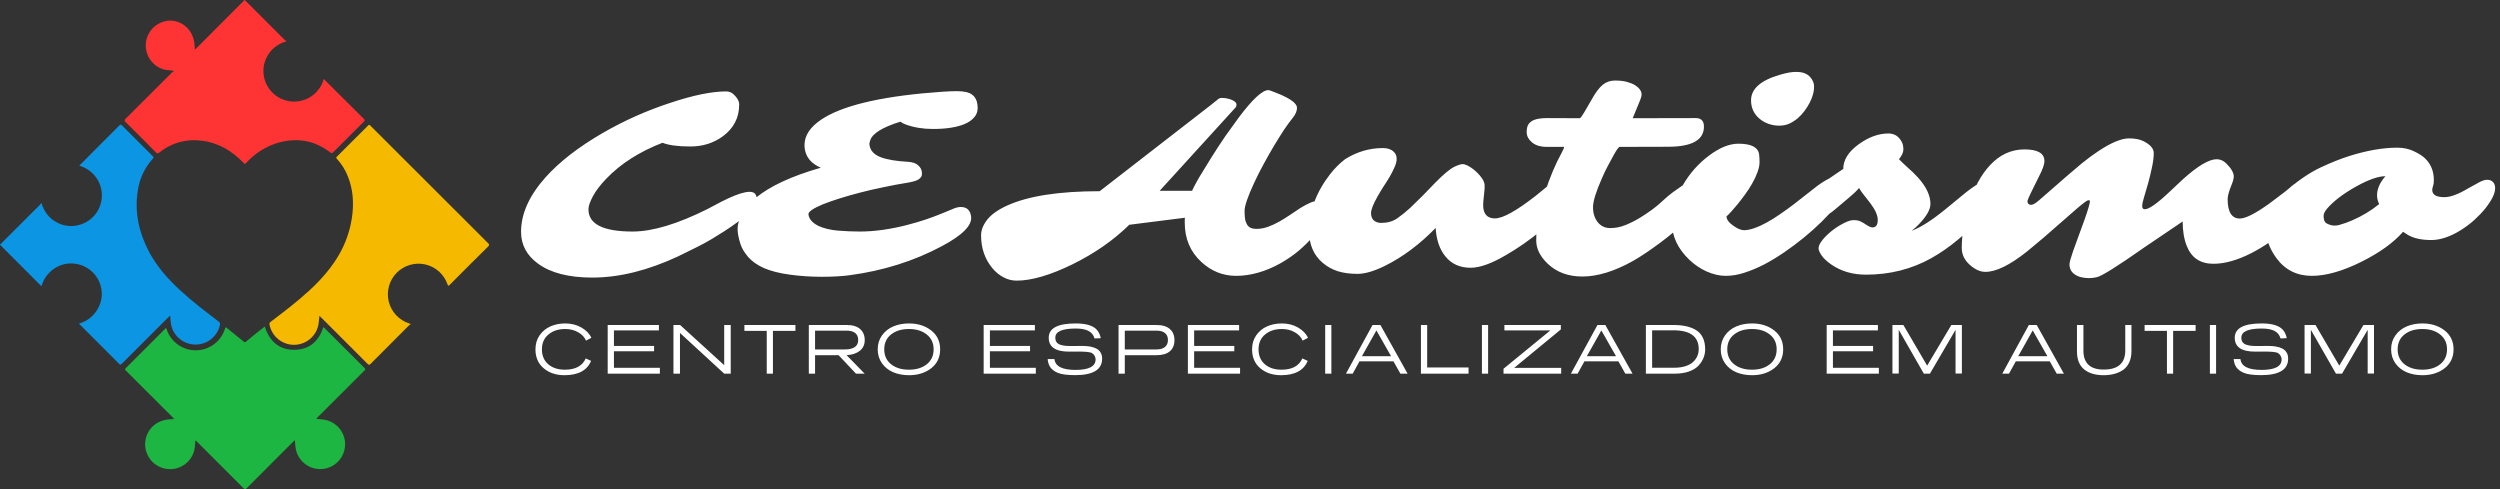 <svg width="368" height="72" viewBox="0 0 368 72" fill="none" xmlns="http://www.w3.org/2000/svg">
<rect x="0" y="0" width="368" height="72" fill="#333333" stroke="none"/>
<path d="M87.05 49.73L86.26 50.14C86.054 49.64 85.67 49.23 85.11 48.91C84.557 48.59 83.92 48.43 83.2 48.43C82.194 48.43 81.37 48.7 80.73 49.24C80.09 49.773 79.77 50.5 79.77 51.42C79.77 52.347 80.08 53.08 80.7 53.62C81.32 54.153 82.14 54.42 83.16 54.42C84.707 54.42 85.727 53.867 86.22 52.76L87.01 53.12C86.424 54.527 85.117 55.23 83.09 55.23C81.857 55.23 80.837 54.89 80.03 54.21C79.224 53.53 78.82 52.6 78.82 51.42C78.82 50.64 79.02 49.957 79.42 49.37C79.827 48.783 80.357 48.343 81.01 48.05C81.67 47.757 82.4 47.61 83.2 47.61C84.094 47.61 84.887 47.81 85.58 48.21C86.28 48.61 86.77 49.117 87.05 49.73ZM96.992 47.84V48.63H90.372V50.92H96.282V51.71H90.372V54.14H97.132V55H89.452V47.84H96.992ZM107.562 47.84V55H106.602L100.092 49.01V55H99.132V47.84H100.112L106.602 53.75V47.84H107.562ZM117.085 47.84V48.7H113.775V55H112.865V48.7H109.575V47.84H117.085ZM124.617 52.28L127.277 55H125.997L123.447 52.29H119.977V55H119.057V47.84H124.637C125.503 47.84 126.16 48.037 126.607 48.43C127.06 48.823 127.287 49.37 127.287 50.07C127.287 50.743 127.04 51.27 126.547 51.65C126.053 52.03 125.41 52.24 124.617 52.28ZM124.627 48.67H119.977V51.44H124.307C125.653 51.44 126.327 50.977 126.327 50.05C126.327 49.603 126.183 49.263 125.897 49.03C125.61 48.79 125.187 48.67 124.627 48.67ZM138.39 51.42C138.39 52.593 137.95 53.523 137.07 54.21C136.196 54.89 135.106 55.23 133.8 55.23C132.953 55.23 132.183 55.087 131.49 54.8C130.803 54.507 130.25 54.067 129.83 53.48C129.41 52.893 129.2 52.207 129.2 51.42C129.2 50.64 129.41 49.957 129.83 49.37C130.25 48.783 130.803 48.343 131.49 48.05C132.183 47.757 132.953 47.61 133.8 47.61C135.1 47.61 136.19 47.953 137.07 48.64C137.95 49.327 138.39 50.253 138.39 51.42ZM137.43 51.42C137.43 50.5 137.093 49.773 136.42 49.24C135.746 48.7 134.873 48.43 133.8 48.43C132.72 48.43 131.843 48.697 131.17 49.23C130.496 49.763 130.16 50.493 130.16 51.42C130.16 52.347 130.496 53.08 131.17 53.62C131.843 54.153 132.72 54.42 133.8 54.42C134.873 54.42 135.746 54.153 136.42 53.62C137.093 53.08 137.43 52.347 137.43 51.42ZM152.334 47.84V48.63H145.714V50.92H151.624V51.71H145.714V54.14H152.474V55H144.794V47.84H152.334ZM162.033 49.78L161.113 49.82C160.973 49.32 160.683 48.953 160.243 48.72C159.803 48.48 159.17 48.36 158.343 48.36C156.343 48.36 155.343 48.807 155.343 49.7C155.343 49.967 155.403 50.187 155.523 50.36C155.65 50.533 155.826 50.66 156.053 50.74C156.286 50.813 156.51 50.863 156.723 50.89C156.936 50.917 157.193 50.93 157.493 50.93C157.626 50.93 157.866 50.93 158.213 50.93C158.56 50.923 158.913 50.92 159.273 50.92C159.72 50.92 160.113 50.95 160.453 51.01C160.8 51.07 161.11 51.17 161.383 51.31C161.656 51.45 161.866 51.647 162.013 51.9C162.16 52.147 162.233 52.447 162.233 52.8C162.233 54.413 160.906 55.22 158.253 55.22C157.06 55.22 156.193 55.1 155.653 54.86C155.193 54.653 154.85 54.393 154.623 54.08C154.396 53.767 154.26 53.357 154.213 52.85H155.213C155.32 53.917 156.356 54.45 158.323 54.45C160.29 54.45 161.273 53.933 161.273 52.9C161.273 52.713 161.22 52.533 161.113 52.36C161.013 52.18 160.876 52.043 160.703 51.95C160.436 51.817 159.756 51.75 158.663 51.75C158.496 51.75 158.273 51.753 157.993 51.76C157.713 51.76 157.506 51.76 157.373 51.76C155.373 51.76 154.373 51.08 154.373 49.72C154.373 48.313 155.693 47.61 158.333 47.61C159.14 47.61 159.8 47.693 160.313 47.86C160.833 48.027 161.223 48.267 161.483 48.58C161.75 48.887 161.933 49.287 162.033 49.78ZM170.15 52.29H165.57V55H164.65V47.84H170.23C171.097 47.84 171.754 48.037 172.2 48.43C172.654 48.823 172.88 49.37 172.88 50.07C172.88 50.783 172.65 51.333 172.19 51.72C171.737 52.1 171.057 52.29 170.15 52.29ZM170.22 48.67H165.57V51.44H170.18C170.754 51.44 171.187 51.32 171.48 51.08C171.774 50.84 171.92 50.497 171.92 50.05C171.92 49.603 171.777 49.263 171.49 49.03C171.204 48.79 170.78 48.67 170.22 48.67ZM182.397 47.84V48.63H175.777V50.92H181.687V51.71H175.777V54.14H182.537V55H174.857V47.84H182.397ZM192.536 49.73L191.746 50.14C191.54 49.64 191.156 49.23 190.596 48.91C190.043 48.59 189.406 48.43 188.686 48.43C187.68 48.43 186.856 48.7 186.216 49.24C185.576 49.773 185.256 50.5 185.256 51.42C185.256 52.347 185.566 53.08 186.186 53.62C186.806 54.153 187.626 54.42 188.646 54.42C190.193 54.42 191.213 53.867 191.706 52.76L192.496 53.12C191.91 54.527 190.603 55.23 188.576 55.23C187.343 55.23 186.323 54.89 185.516 54.21C184.71 53.53 184.306 52.6 184.306 51.42C184.306 50.64 184.506 49.957 184.906 49.37C185.313 48.783 185.843 48.343 186.496 48.05C187.156 47.757 187.886 47.61 188.686 47.61C189.58 47.61 190.373 47.81 191.066 48.21C191.766 48.61 192.256 49.117 192.536 49.73ZM195.978 47.84V55H195.068V47.84H195.978ZM203.197 47.84L207.197 55H206.137L205.117 53.19H200.117L199.117 55H198.127L202.037 47.84H203.197ZM202.607 48.64L200.477 52.43H204.767L202.607 48.64ZM210.08 47.84V54.09H216.17V55H209.16V47.84H210.08ZM219.049 47.84V55H218.139V47.84H219.049ZM229.758 47.84V48.49L222.888 54.15H229.808V55H221.318V54.28L228.218 48.63H221.448V47.84H229.758ZM236.308 47.84L240.308 55H239.248L238.228 53.19H233.228L232.228 55H231.238L235.148 47.84H236.308ZM235.718 48.64L233.588 52.43H237.878L235.718 48.64ZM242.272 47.84H246.322C247.009 47.84 247.615 47.897 248.142 48.01C248.675 48.117 249.165 48.3 249.612 48.56C250.059 48.82 250.402 49.19 250.642 49.67C250.882 50.15 251.002 50.733 251.002 51.42C251.002 51.847 250.922 52.26 250.762 52.66C250.609 53.06 250.369 53.44 250.042 53.8C249.715 54.16 249.252 54.45 248.652 54.67C248.052 54.89 247.355 55 246.562 55H242.272V47.84ZM246.322 48.62H243.192V54.13H246.452C247.079 54.13 247.629 54.053 248.102 53.9C248.575 53.747 248.949 53.54 249.222 53.28C249.502 53.02 249.709 52.733 249.842 52.42C249.982 52.1 250.052 51.757 250.052 51.39C250.052 49.543 248.809 48.62 246.322 48.62ZM262.484 51.42C262.484 52.593 262.044 53.523 261.164 54.21C260.291 54.89 259.201 55.23 257.894 55.23C257.047 55.23 256.277 55.087 255.584 54.8C254.897 54.507 254.344 54.067 253.924 53.48C253.504 52.893 253.294 52.207 253.294 51.42C253.294 50.64 253.504 49.957 253.924 49.37C254.344 48.783 254.897 48.343 255.584 48.05C256.277 47.757 257.047 47.61 257.894 47.61C259.194 47.61 260.284 47.953 261.164 48.64C262.044 49.327 262.484 50.253 262.484 51.42ZM261.524 51.42C261.524 50.5 261.187 49.773 260.514 49.24C259.841 48.7 258.967 48.43 257.894 48.43C256.814 48.43 255.937 48.697 255.264 49.23C254.591 49.763 254.254 50.493 254.254 51.42C254.254 52.347 254.591 53.08 255.264 53.62C255.937 54.153 256.814 54.42 257.894 54.42C258.967 54.42 259.841 54.153 260.514 53.62C261.187 53.08 261.524 52.347 261.524 51.42ZM276.428 47.84V48.63H269.808V50.92H275.718V51.71H269.808V54.14H276.568V55H268.888V47.84H276.428ZM288.787 47.84V54.98H287.857V48.55L284.087 55H283.187L279.497 48.55V54.98H278.567V47.84H280.177L283.677 53.82L287.237 47.84H288.787ZM299.806 47.84L303.806 55H302.746L301.726 53.19H296.726L295.726 55H294.736L298.646 47.84H299.806ZM299.216 48.64L297.086 52.43H301.376L299.216 48.64ZM313.749 47.84V51.71C313.749 52.317 313.646 52.85 313.439 53.31C313.239 53.763 312.952 54.13 312.579 54.41C312.206 54.683 311.772 54.887 311.279 55.02C310.792 55.16 310.249 55.23 309.649 55.23C308.436 55.23 307.479 54.943 306.779 54.37C306.079 53.79 305.729 52.91 305.729 51.73V47.84H306.679V51.59C306.679 53.463 307.672 54.4 309.659 54.4C311.779 54.4 312.839 53.463 312.839 51.59V47.84H313.749ZM323.195 47.84V48.7H319.885V55H318.975V48.7H315.685V47.84H323.195ZM326.207 47.84V55H325.297V47.84H326.207ZM336.615 49.78L335.695 49.82C335.555 49.32 335.265 48.953 334.825 48.72C334.385 48.48 333.752 48.36 332.925 48.36C330.925 48.36 329.925 48.807 329.925 49.7C329.925 49.967 329.985 50.187 330.105 50.36C330.232 50.533 330.408 50.66 330.635 50.74C330.868 50.813 331.092 50.863 331.305 50.89C331.518 50.917 331.775 50.93 332.075 50.93C332.208 50.93 332.448 50.93 332.795 50.93C333.142 50.923 333.495 50.92 333.855 50.92C334.302 50.92 334.695 50.95 335.035 51.01C335.382 51.07 335.692 51.17 335.965 51.31C336.238 51.45 336.448 51.647 336.595 51.9C336.742 52.147 336.815 52.447 336.815 52.8C336.815 54.413 335.488 55.22 332.835 55.22C331.642 55.22 330.775 55.1 330.235 54.86C329.775 54.653 329.432 54.393 329.205 54.08C328.978 53.767 328.842 53.357 328.795 52.85H329.795C329.902 53.917 330.938 54.45 332.905 54.45C334.872 54.45 335.855 53.933 335.855 52.9C335.855 52.713 335.802 52.533 335.695 52.36C335.595 52.18 335.458 52.043 335.285 51.95C335.018 51.817 334.338 51.75 333.245 51.75C333.078 51.75 332.855 51.753 332.575 51.76C332.295 51.76 332.088 51.76 331.955 51.76C329.955 51.76 328.955 51.08 328.955 49.72C328.955 48.313 330.275 47.61 332.915 47.61C333.722 47.61 334.382 47.693 334.895 47.86C335.415 48.027 335.805 48.267 336.065 48.58C336.332 48.887 336.515 49.287 336.615 49.78ZM349.452 47.84V54.98H348.522V48.55L344.752 55H343.852L340.162 48.55V54.98H339.232V47.84H340.842L344.342 53.82L347.902 47.84H349.452ZM361.163 51.42C361.163 52.593 360.723 53.523 359.843 54.21C358.97 54.89 357.88 55.23 356.573 55.23C355.727 55.23 354.957 55.087 354.263 54.8C353.577 54.507 353.023 54.067 352.603 53.48C352.183 52.893 351.973 52.207 351.973 51.42C351.973 50.64 352.183 49.957 352.603 49.37C353.023 48.783 353.577 48.343 354.263 48.05C354.957 47.757 355.727 47.61 356.573 47.61C357.873 47.61 358.963 47.953 359.843 48.64C360.723 49.327 361.163 50.253 361.163 51.42ZM360.203 51.42C360.203 50.5 359.867 49.773 359.193 49.24C358.52 48.7 357.647 48.43 356.573 48.43C355.493 48.43 354.617 48.697 353.943 49.23C353.27 49.763 352.933 50.493 352.933 51.42C352.933 52.347 353.27 53.08 353.943 53.62C354.617 54.153 355.493 54.42 356.573 54.42C357.647 54.42 358.52 54.153 359.193 53.62C359.867 53.08 360.203 52.347 360.203 51.42Z" fill="white"/>
<path d="M36.072 0C36.072 0.126 36.19 0.173 36.264 0.237C38.128 2.104 39.994 3.968 41.863 5.83C41.962 5.915 42.067 5.995 42.176 6.067C40.78 6.501 39.803 7.291 39.202 8.538C38.786 9.419 38.669 10.412 38.867 11.366C39.076 12.356 39.611 13.247 40.386 13.897C41.161 14.547 42.132 14.918 43.144 14.952C44.155 14.985 45.149 14.679 45.966 14.082C46.782 13.485 47.375 12.631 47.649 11.658C47.746 11.658 47.787 11.755 47.846 11.812C49.745 13.709 51.644 15.599 53.542 17.483C53.713 17.652 53.735 17.739 53.542 17.92C52.033 19.413 50.53 20.915 49.033 22.424C48.898 22.562 48.812 22.59 48.646 22.462C46.206 20.566 43.498 20.2 40.595 21.12C38.959 21.669 37.488 22.624 36.323 23.897C36.048 24.186 36.057 24.188 35.791 23.913C34.08 22.159 32.07 20.969 29.592 20.701C28.506 20.562 27.404 20.645 26.352 20.944C25.299 21.243 24.318 21.752 23.468 22.441C23.262 22.607 23.153 22.633 22.946 22.424C21.47 20.927 19.982 19.44 18.482 17.962C18.28 17.765 18.313 17.673 18.482 17.488C20.76 15.225 23.034 12.956 25.303 10.684C25.402 10.598 25.507 10.518 25.616 10.446C25.231 10.363 24.838 10.315 24.444 10.302C23.545 10.132 22.742 9.632 22.192 8.902C21.642 8.171 21.385 7.261 21.472 6.351C21.558 5.441 21.982 4.596 22.659 3.982C23.337 3.368 24.22 3.028 25.135 3.03C27.088 3.125 28.524 4.626 28.647 6.7C28.659 6.883 28.669 7.068 28.678 7.248C28.792 7.262 28.823 7.189 28.866 7.144C31.189 4.825 33.505 2.505 35.815 0.183C35.867 0.13 35.953 0.097 35.943 0H36.072Z" fill="#FE3334"/>
<path d="M0.002 35.972C0.128 35.972 0.176 35.853 0.24 35.78C2.108 33.916 3.975 32.052 5.839 30.187C5.928 30.087 6.012 29.982 6.09 29.874C6.479 31.123 7.165 32.053 8.226 32.664C8.738 32.965 9.306 33.159 9.895 33.236C10.484 33.312 11.082 33.268 11.654 33.108C12.578 32.863 13.401 32.33 14.001 31.585C14.601 30.841 14.948 29.925 14.991 28.971C15.037 27.95 14.737 26.943 14.139 26.114C13.541 25.284 12.68 24.681 11.696 24.402C11.71 24.293 11.806 24.243 11.872 24.177C13.771 22.28 15.663 20.383 17.549 18.486C17.727 18.308 17.81 18.318 17.981 18.486C19.468 19.988 20.965 21.482 22.469 22.97C22.624 23.126 22.643 23.207 22.469 23.385C21.287 24.698 20.525 26.335 20.279 28.084C19.783 31.27 20.454 34.248 21.94 37.072C23.103 39.26 24.731 41.079 26.54 42.748C28.348 44.417 30.245 45.849 32.165 47.319C32.256 47.372 32.327 47.454 32.364 47.553C32.401 47.652 32.403 47.76 32.369 47.86C32.185 48.674 31.728 49.401 31.075 49.921C30.422 50.441 29.611 50.724 28.776 50.722C27.94 50.72 27.131 50.435 26.48 49.912C25.828 49.389 25.375 48.66 25.194 47.846C25.118 47.392 25.072 46.934 25.056 46.475C24.953 46.519 24.863 46.59 24.798 46.681C22.51 48.962 20.224 51.246 17.941 53.533C17.772 53.704 17.689 53.723 17.511 53.533C15.63 51.637 13.744 49.749 11.853 47.872C11.784 47.803 11.718 47.729 11.616 47.635C12.242 47.464 12.823 47.161 13.322 46.746C13.821 46.331 14.225 45.814 14.506 45.23C14.924 44.418 15.072 43.494 14.929 42.592C14.782 41.638 14.332 40.756 13.644 40.078C12.957 39.4 12.069 38.961 11.112 38.827C10.026 38.662 8.917 38.909 8.003 39.519C7.074 40.135 6.4 41.065 6.104 42.139C4.044 40.078 2.022 38.051 0 36.026L0.002 35.972Z" fill="#0C95E3"/>
<path d="M24.434 48.249C24.546 48.524 24.631 48.775 24.745 49.014C25.136 49.826 25.762 50.502 26.542 50.956C27.321 51.408 28.219 51.618 29.119 51.556C30.018 51.494 30.879 51.164 31.589 50.609C32.299 50.054 32.826 49.298 33.102 48.441C33.204 48.125 33.204 48.125 33.454 48.325C34.268 48.981 35.087 49.633 35.891 50.3C36.024 50.409 36.088 50.392 36.204 50.3C37.071 49.567 37.951 48.851 38.853 48.166C38.891 48.135 38.931 48.109 38.977 48.078C39.689 50.297 41.163 51.587 43.536 51.485C45.648 51.392 46.961 50.145 47.597 48.166C47.682 48.166 47.718 48.246 47.768 48.296C49.728 50.25 51.688 52.203 53.647 54.157C53.81 54.321 53.791 54.394 53.647 54.544C51.356 56.823 49.069 59.105 46.788 61.391C46.714 61.464 46.612 61.521 46.579 61.659C46.949 61.694 47.31 61.718 47.668 61.765C48.351 61.865 48.992 62.156 49.517 62.603C50.042 63.05 50.429 63.637 50.636 64.295C50.842 64.953 50.858 65.655 50.683 66.322C50.507 66.989 50.147 67.592 49.643 68.064C49.139 68.535 48.513 68.854 47.835 68.986C47.158 69.117 46.457 69.055 45.813 68.806C45.17 68.557 44.61 68.132 44.197 67.58C43.785 67.027 43.536 66.369 43.481 65.682C43.458 65.402 43.434 65.12 43.41 64.831C43.273 64.848 43.22 64.954 43.149 65.025C40.867 67.302 38.59 69.579 36.316 71.859C36.117 72.06 36.019 72.034 35.841 71.859C33.577 69.585 31.306 67.315 29.029 65.047C28.963 64.953 28.871 64.88 28.764 64.838C28.702 65.3 28.714 65.765 28.614 66.216C28.405 67.124 27.857 67.919 27.082 68.439C26.307 68.958 25.363 69.163 24.441 69.012C23.52 68.861 22.691 68.366 22.123 67.626C21.555 66.886 21.29 65.958 21.382 65.03C21.582 63.186 23.013 61.855 24.942 61.725C25.158 61.709 25.372 61.697 25.612 61.682C25.571 61.575 25.499 61.481 25.405 61.414C23.119 59.132 20.832 56.85 18.544 54.567C18.399 54.423 18.358 54.342 18.529 54.174C20.471 52.247 22.408 50.313 24.34 48.372C24.351 48.322 24.382 48.296 24.434 48.249Z" fill="#1EB642"/>
<path d="M60.44 47.734C60.361 47.777 60.286 47.827 60.216 47.883C58.318 49.78 56.425 51.677 54.537 53.574C54.354 53.759 54.271 53.723 54.107 53.56C51.833 51.279 49.555 49.002 47.272 46.729L47.02 46.492C46.97 46.945 46.947 47.367 46.875 47.777C46.717 48.614 46.271 49.369 45.615 49.913C44.959 50.457 44.134 50.755 43.282 50.757C42.429 50.759 41.603 50.463 40.945 49.922C40.287 49.381 39.839 48.627 39.677 47.791C39.653 47.717 39.655 47.638 39.682 47.566C39.708 47.493 39.758 47.431 39.824 47.39C41.293 46.274 42.76 45.155 44.17 43.962C46.068 42.362 47.822 40.643 49.22 38.582C50.57 36.632 51.454 34.398 51.805 32.053C52.111 29.964 51.992 27.925 51.202 25.952C50.828 25.006 50.284 24.137 49.595 23.387C49.479 23.264 49.455 23.188 49.595 23.053C51.133 21.53 52.666 20.003 54.193 18.47C54.307 18.356 54.39 18.32 54.494 18.47C54.527 18.506 54.562 18.541 54.599 18.574C60.344 24.315 66.091 30.053 71.841 35.789C72.036 35.984 72.065 36.079 71.853 36.287C69.955 38.157 68.073 40.035 66.209 41.921C66.024 42.108 65.972 42.129 65.868 41.849C65.618 41.125 65.186 40.476 64.615 39.964C64.043 39.452 63.351 39.094 62.602 38.924C61.854 38.755 61.075 38.779 60.338 38.994C59.601 39.209 58.932 39.609 58.393 40.155C57.854 40.701 57.464 41.375 57.259 42.114C57.053 42.852 57.041 43.631 57.221 44.377C57.401 45.122 57.769 45.809 58.29 46.372C58.81 46.936 59.466 47.357 60.195 47.597L60.39 47.661L60.44 47.734Z" fill="#F5BA00"/>
<path d="M86.621 30.82C86.621 32.995 88.789 34.082 93.125 34.082C96.055 34.082 99.733 32.975 104.16 30.762L106.152 29.707C109.173 28.171 110.879 27.838 111.27 28.711C111.374 28.945 111.426 29.219 111.426 29.531C111.426 29.831 111.296 30.143 111.035 30.469C110.788 30.781 110.449 31.133 110.02 31.523C109.59 31.901 109.089 32.305 108.516 32.734C107.943 33.151 107.337 33.568 106.699 33.984L104.785 35.176C104.134 35.566 103.431 35.95 102.676 36.328L99.824 37.734C95.358 39.818 91.146 40.859 87.188 40.859C83.724 40.859 81.061 40.176 79.199 38.809C77.533 37.598 76.699 36.035 76.699 34.121C76.699 31.478 77.891 28.815 80.273 26.133C82.331 23.828 85.15 21.641 88.731 19.57C91.856 17.76 95.189 16.276 98.731 15.117C102.077 14.01 104.792 13.457 106.875 13.457C107.318 13.457 107.689 13.6 107.988 13.887C108.535 14.395 108.809 14.896 108.809 15.391C108.809 17.318 108.008 18.874 106.406 20.059C105.039 21.061 103.444 21.562 101.621 21.562C99.798 21.562 98.431 21.38 97.519 21.016C94.121 22.331 91.361 24.095 89.238 26.309C88.353 27.233 87.695 28.099 87.266 28.906C86.836 29.713 86.621 30.352 86.621 30.82ZM112.48 39.473C111.478 39.03 110.69 38.477 110.117 37.812C109.557 37.148 109.186 36.523 109.004 35.938C108.717 35.065 108.574 34.316 108.574 33.691C108.574 33.066 108.776 32.35 109.18 31.543C109.596 30.736 110.28 29.935 111.23 29.141C113.314 27.409 116.51 25.924 120.82 24.688C119.44 24.102 118.652 23.171 118.457 21.895C118.262 20.436 118.887 19.141 120.332 18.008C123.001 15.912 128.132 14.492 135.723 13.75C138.066 13.529 139.766 13.418 140.82 13.418C141.888 13.418 142.643 13.587 143.086 13.926C143.542 14.264 143.809 14.772 143.887 15.449C143.978 16.113 143.854 16.673 143.516 17.129C143.177 17.585 142.695 17.949 142.07 18.223C140.911 18.73 139.329 18.984 137.324 18.984C135.853 18.984 134.512 18.763 133.301 18.32C132.975 18.19 132.721 18.053 132.539 17.91C129.935 18.717 128.457 19.622 128.105 20.625C128.001 20.885 127.962 21.126 127.988 21.348C128.105 22.142 128.626 22.728 129.551 23.105C130.475 23.483 131.882 23.724 133.77 23.828C134.395 23.88 134.857 24.049 135.156 24.336C135.469 24.622 135.645 24.922 135.684 25.234C135.736 25.547 135.716 25.794 135.625 25.977C135.534 26.146 135.397 26.289 135.215 26.406C134.902 26.615 134.284 26.79 133.359 26.934C132.435 27.077 131.361 27.279 130.137 27.539C128.913 27.787 127.747 28.053 126.641 28.34C125.534 28.626 124.505 28.919 123.555 29.219C122.617 29.518 121.803 29.805 121.113 30.078C119.655 30.69 118.952 31.185 119.004 31.562C119.056 31.927 119.206 32.246 119.453 32.52C119.701 32.793 120.033 33.034 120.449 33.242C121.23 33.607 122.181 33.841 123.301 33.945C124.434 34.036 125.527 34.082 126.582 34.082C127.65 34.082 128.789 33.997 130 33.828C131.224 33.646 132.363 33.418 133.418 33.145C134.486 32.871 135.462 32.585 136.348 32.285C137.246 31.973 138.027 31.68 138.691 31.406L140.293 30.742C140.71 30.56 141.087 30.469 141.426 30.469C142.324 30.469 142.832 30.944 142.949 31.895C143.105 33.184 141.66 34.635 138.613 36.25C134.538 38.425 130.033 39.844 125.098 40.508C123.952 40.664 122.572 40.742 120.957 40.742C119.355 40.742 117.793 40.638 116.27 40.43C114.746 40.221 113.483 39.902 112.48 39.473ZM149.648 41.309C148.971 41.309 148.327 41.146 147.715 40.82C147.116 40.508 146.569 40.059 146.074 39.473C144.967 38.132 144.414 36.523 144.414 34.648C144.414 33.88 144.714 33.112 145.312 32.344C145.924 31.562 146.921 30.859 148.301 30.234C151.4 28.841 155.924 28.145 161.875 28.145C161.875 28.145 167.324 23.919 178.223 15.469C178.77 15.039 179.095 14.779 179.199 14.688C179.368 14.505 179.583 14.414 179.844 14.414C180.117 14.414 180.378 14.44 180.625 14.492C180.885 14.544 181.12 14.616 181.328 14.707C181.784 14.902 182.012 15.13 182.012 15.391C182.012 15.573 181.966 15.716 181.875 15.82L170.703 28.086H175.469C175.677 27.617 176.022 26.966 176.504 26.133L178.301 23.203C179.004 22.083 179.694 21.029 180.371 20.039L182.344 17.305C184.362 14.609 185.82 13.262 186.719 13.262C186.81 13.262 187.161 13.385 187.773 13.633C188.398 13.867 188.926 14.102 189.355 14.336C190.397 14.883 190.918 15.397 190.918 15.879C190.918 16.335 190.716 16.816 190.312 17.324C189.909 17.819 189.479 18.405 189.023 19.082C188.581 19.759 188.099 20.527 187.578 21.387C187.07 22.233 186.556 23.138 186.035 24.102C185.514 25.052 185.046 25.977 184.629 26.875C183.678 28.919 183.203 30.306 183.203 31.035C183.203 31.751 183.255 32.272 183.359 32.598C183.477 32.923 183.613 33.164 183.77 33.32C184.017 33.568 184.414 33.691 184.961 33.691C185.508 33.691 186.061 33.594 186.621 33.398C187.194 33.19 187.747 32.936 188.281 32.637C188.828 32.324 189.362 31.992 189.883 31.641C190.404 31.276 190.911 30.938 191.406 30.625C192.552 29.922 193.398 29.57 193.945 29.57C194.492 29.57 194.857 29.701 195.039 29.961C195.234 30.208 195.332 30.534 195.332 30.938C195.332 31.341 195.163 31.888 194.824 32.578C194.486 33.255 194.01 33.958 193.398 34.688C192.786 35.417 192.064 36.139 191.23 36.855C190.397 37.559 189.486 38.19 188.496 38.75C186.27 39.987 184.089 40.605 181.953 40.605C180.026 40.605 178.327 39.928 176.855 38.574C175.215 37.077 174.395 35.143 174.395 32.773C174.395 32.656 174.395 32.539 174.395 32.422C174.395 32.305 174.401 32.181 174.414 32.051L166.23 33.086C163.926 35.352 161.139 37.292 157.871 38.906C154.59 40.508 151.849 41.309 149.648 41.309ZM218.32 30.176C218.32 31.491 218.9 32.148 220.059 32.148C221.217 32.148 223.223 31.035 226.074 28.809L227.793 27.402C228.926 26.465 230.007 25.996 231.035 25.996C231.413 25.996 231.66 26.1 231.777 26.309C231.895 26.504 231.953 26.758 231.953 27.07C231.953 27.37 231.895 27.689 231.777 28.027C231.673 28.353 231.523 28.698 231.328 29.062C230.898 29.883 230.482 30.521 230.078 30.977C229.674 31.432 229.199 31.908 228.652 32.402C228.118 32.884 227.48 33.431 226.738 34.043C225.996 34.642 225.176 35.26 224.277 35.898C223.379 36.523 222.474 37.096 221.562 37.617C219.505 38.815 217.812 39.414 216.484 39.414C214.896 39.414 213.652 38.854 212.754 37.734C211.908 36.693 211.432 35.3 211.328 33.555C208.984 35.964 206.504 37.819 203.887 39.121C202.285 39.915 200.931 40.312 199.824 40.312C198.717 40.312 197.747 40.182 196.914 39.922C196.081 39.648 195.352 39.245 194.727 38.711C193.372 37.578 192.695 36.003 192.695 33.984C192.695 31.094 193.73 28.307 195.801 25.625C196.452 24.792 197.181 24.062 197.988 23.438C199.733 22.344 201.582 21.797 203.535 21.797C204.395 21.797 205.007 22.064 205.371 22.598C205.514 22.806 205.586 23.079 205.586 23.418C205.586 23.744 205.488 24.128 205.293 24.57C205.111 25 204.883 25.456 204.609 25.938C204.336 26.406 204.03 26.895 203.691 27.402C203.366 27.91 203.066 28.405 202.793 28.887C202.142 30.033 201.816 30.859 201.816 31.367C201.816 31.862 201.96 32.227 202.246 32.461C202.533 32.695 202.884 32.812 203.301 32.812C204.225 32.812 205.013 32.591 205.664 32.148C206.315 31.693 206.96 31.172 207.598 30.586L209.434 28.789L211.211 26.953C212.474 25.664 213.431 24.863 214.082 24.551C214.746 24.225 215.228 24.102 215.527 24.18C215.827 24.258 216.133 24.401 216.445 24.609C216.758 24.805 217.064 25.046 217.363 25.332C218.066 26.009 218.457 26.621 218.535 27.168C218.561 27.52 218.529 28.047 218.438 28.75C218.359 29.44 218.32 29.915 218.32 30.176ZM249.297 26.621C250.573 26.621 251.211 27.064 251.211 27.949C251.211 28.796 250.612 29.889 249.414 31.23L248.457 32.227C247.298 33.411 245.944 34.577 244.395 35.723C242.858 36.868 241.504 37.773 240.332 38.438C237.611 39.948 235.143 40.703 232.93 40.703C230.846 40.703 229.147 40.078 227.832 38.828C226.699 37.747 226.133 36.608 226.133 35.41C226.133 34.212 226.25 33.021 226.484 31.836C226.719 30.651 227.025 29.492 227.402 28.359C228.158 26.055 228.984 24.095 229.883 22.48C230.117 22.038 230.234 21.751 230.234 21.621H227.715C226.764 21.621 226.029 21.4 225.508 20.957C224.987 20.514 224.727 20.013 224.727 19.453C224.727 18.893 224.831 18.483 225.039 18.223C225.247 17.962 225.508 17.773 225.82 17.656C226.263 17.474 226.914 17.383 227.773 17.383L232.559 17.402C232.663 17.363 232.871 17.083 233.184 16.562L234.375 14.512C234.883 13.6 235.391 12.93 235.898 12.5C236.419 12.07 237.025 11.855 237.715 11.855C238.418 11.855 239.004 11.921 239.473 12.051C239.954 12.181 240.358 12.344 240.684 12.539C241.322 12.956 241.641 13.412 241.641 13.906C241.641 14.115 241.569 14.395 241.426 14.746L240.332 17.402L249.609 17.383C250.417 17.383 250.82 17.799 250.82 18.633C250.82 20.612 249.056 21.602 245.527 21.602L238.379 21.621C238.223 21.699 237.956 22.077 237.578 22.754L236.699 24.375C236.478 24.779 236.322 25.085 236.23 25.293L235.801 26.25C234.928 28.216 234.492 29.635 234.492 30.508C234.492 31.38 234.72 32.109 235.176 32.695C235.645 33.281 236.263 33.574 237.031 33.574C237.799 33.574 238.548 33.425 239.277 33.125C240.02 32.825 240.742 32.461 241.445 32.031C242.721 31.237 243.724 30.501 244.453 29.824C245.182 29.147 245.788 28.633 246.27 28.281C246.27 28.281 246.725 27.962 247.637 27.324C248.34 26.855 248.893 26.621 249.297 26.621ZM264.609 17.422C264.232 17.734 263.822 17.995 263.379 18.203C262.936 18.398 262.441 18.496 261.895 18.496C261.348 18.496 260.82 18.405 260.312 18.223C259.805 18.04 259.362 17.787 258.984 17.461C258.164 16.758 257.754 15.859 257.754 14.766C257.754 13.086 259.16 11.836 261.973 11.016C262.923 10.729 263.704 10.586 264.316 10.586C264.928 10.586 265.384 10.658 265.684 10.801C265.996 10.931 266.25 11.107 266.445 11.328C266.836 11.771 267.031 12.227 267.031 12.695C267.031 13.151 266.973 13.568 266.855 13.945C266.751 14.323 266.595 14.713 266.387 15.117C266.178 15.521 265.924 15.925 265.625 16.328C265.326 16.732 264.987 17.096 264.609 17.422ZM259.688 38.926C258.698 39.434 257.734 39.837 256.797 40.137C255.859 40.449 254.935 40.605 254.023 40.605C253.125 40.605 252.188 40.391 251.211 39.961C250.247 39.518 249.388 38.932 248.633 38.203C246.953 36.575 246.113 34.766 246.113 32.773C246.113 30.938 246.66 29.076 247.754 27.188C248.757 25.482 250.033 24.049 251.582 22.891C253.132 21.732 254.57 21.152 255.898 21.152C257.799 21.152 258.815 21.686 258.945 22.754C258.984 23.079 259.004 23.457 259.004 23.887C259.004 24.316 258.9 24.811 258.691 25.371C258.496 25.918 258.236 26.471 257.91 27.031C257.598 27.578 257.246 28.119 256.855 28.652C256.478 29.173 256.113 29.648 255.762 30.078C255.085 30.898 254.544 31.491 254.141 31.855C254.141 32.298 254.473 32.754 255.137 33.223C255.762 33.665 256.289 33.887 256.719 33.887C257.161 33.887 257.676 33.783 258.262 33.574C258.861 33.366 259.473 33.086 260.098 32.734C260.736 32.383 261.38 31.979 262.031 31.523C262.695 31.068 263.346 30.599 263.984 30.117L267.559 27.324C268.978 26.296 270.13 25.781 271.016 25.781C271.367 25.781 271.634 25.912 271.816 26.172C272.012 26.419 272.109 26.712 272.109 27.051C272.109 27.389 271.94 27.858 271.602 28.457C271.263 29.043 270.794 29.694 270.195 30.41C269.609 31.126 268.919 31.875 268.125 32.656C267.331 33.438 266.471 34.206 265.547 34.961C264.622 35.716 263.659 36.439 262.656 37.129C261.667 37.806 260.677 38.405 259.688 38.926ZM279.98 20.977C280.111 21.237 280.176 21.582 280.176 22.012C280.176 22.428 279.961 22.904 279.531 23.438C279.87 23.789 280.299 24.199 280.82 24.668C281.354 25.124 281.868 25.625 282.363 26.172C283.561 27.513 284.16 28.796 284.16 30.02C284.16 30.827 283.607 31.81 282.5 32.969C282.161 33.333 281.79 33.672 281.387 33.984C282.741 33.464 284.368 32.428 286.27 30.879L288.555 29.004C289.883 27.897 290.768 27.259 291.211 27.09C291.667 26.921 292.077 26.836 292.441 26.836C292.806 26.836 293.158 26.927 293.496 27.109C293.848 27.292 294.023 27.591 294.023 28.008C294.023 28.412 293.958 28.809 293.828 29.199C293.698 29.577 293.542 29.928 293.359 30.254C293.099 30.723 292.721 31.204 292.227 31.699C290.859 32.988 289.531 34.173 288.242 35.254C286.966 36.322 285.645 37.24 284.277 38.008C281.387 39.622 278.184 40.43 274.668 40.43C272.702 40.43 270.996 39.928 269.551 38.926C268.952 38.509 268.49 38.079 268.164 37.637C267.852 37.181 267.695 36.829 267.695 36.582C267.695 36.322 267.78 36.055 267.949 35.781C268.118 35.495 268.346 35.202 268.633 34.902C268.919 34.603 269.245 34.303 269.609 34.004C269.987 33.704 270.371 33.438 270.762 33.203C271.673 32.669 272.35 32.402 272.793 32.402C273.249 32.402 273.594 32.461 273.828 32.578C274.062 32.682 274.277 32.8 274.473 32.93C275.007 33.294 275.384 33.477 275.605 33.477C276.139 33.477 276.406 33.112 276.406 32.383C276.406 31.706 276.048 30.892 275.332 29.941C275.046 29.551 274.746 29.167 274.434 28.789C274.121 28.412 273.861 28.04 273.652 27.676C273.236 28.158 272.715 28.652 272.09 29.16L270.195 30.762C268.88 31.895 267.663 32.435 266.543 32.383C265.892 32.331 265.566 31.608 265.566 30.215C265.566 29.967 265.586 29.727 265.625 29.492C265.69 29.088 266.087 28.6 266.816 28.027C267.546 27.454 268.073 27.064 268.398 26.855C268.737 26.634 269.023 26.439 269.258 26.27L271.328 24.863C271.328 23.535 272.096 22.318 273.633 21.211C275.091 20.169 276.536 19.648 277.969 19.648C278.88 19.648 279.551 20.091 279.98 20.977ZM327.91 29.297C327.91 31.211 328.509 32.168 329.707 32.168C330.54 32.168 331.979 31.439 334.023 29.98C335.872 28.613 336.973 27.754 337.324 27.402C338.132 26.725 338.978 26.387 339.863 26.387C340.241 26.387 340.56 26.517 340.82 26.777C341.094 27.025 341.23 27.402 341.23 27.91C341.23 28.418 341.107 28.88 340.859 29.297C340.612 29.713 340.293 30.143 339.902 30.586C339.525 31.029 339.049 31.523 338.477 32.07C337.917 32.617 337.272 33.197 336.543 33.809C335.814 34.408 335.013 35.007 334.141 35.605C333.281 36.204 332.389 36.745 331.465 37.227C329.382 38.294 327.5 38.828 325.82 38.828C323.893 38.828 322.585 37.956 321.895 36.211C321.491 35.208 321.289 34.004 321.289 32.598L315.605 36.445C311.712 39.18 309.395 40.632 308.652 40.801C308.275 40.892 307.891 40.938 307.5 40.938C307.122 40.938 306.764 40.898 306.426 40.82C306.087 40.755 305.788 40.638 305.527 40.469C304.928 40.117 304.629 39.596 304.629 38.906C304.629 38.633 304.811 37.969 305.176 36.914L306.855 32.305C307.376 30.82 307.637 29.928 307.637 29.629C307.637 29.525 307.572 29.473 307.441 29.473C307.311 29.473 307.07 29.609 306.719 29.883C306.367 30.156 305.944 30.508 305.449 30.938L300.801 35L298.359 37.031C295.859 39.023 293.822 40.02 292.246 40.02C291.504 40.02 290.755 39.688 290 39.023C289.18 38.32 288.77 37.474 288.77 36.484C288.77 35.495 288.867 34.414 289.062 33.242C289.245 32.07 289.512 30.944 289.863 29.863C290.215 28.77 290.651 27.747 291.172 26.797C291.693 25.833 292.285 25 292.949 24.297C294.382 22.76 296.068 21.992 298.008 21.992C299.961 21.992 300.938 22.565 300.938 23.711C300.938 24.206 300.671 24.961 300.137 25.977C299.004 28.216 298.438 29.427 298.438 29.609C298.438 29.779 298.49 29.915 298.594 30.02C298.711 30.111 298.835 30.156 298.965 30.156C299.238 30.156 299.629 29.935 300.137 29.492C303.483 26.562 305.586 24.746 306.445 24.043C307.318 23.34 308.158 22.721 308.965 22.188C310.814 20.977 312.285 20.371 313.379 20.371C314.277 20.371 315.007 20.514 315.566 20.801C316.543 21.309 317.031 21.881 317.031 22.52C317.031 23.158 316.94 23.88 316.758 24.688C316.589 25.495 316.4 26.276 316.191 27.031L315.605 29.023C315.423 29.596 315.332 30.039 315.332 30.352C315.332 30.651 315.462 30.801 315.723 30.801C316.348 30.801 317.591 29.915 319.453 28.145L321.348 26.367C323.522 24.414 325.169 23.438 326.289 23.438C326.823 23.438 327.298 23.646 327.715 24.062C328.444 24.792 328.809 25.43 328.809 25.977C328.809 26.276 328.704 26.68 328.496 27.188C328.105 28.138 327.91 28.841 327.91 29.297ZM358.027 27.969C358.027 28.672 358.626 29.023 359.824 29.023C360.71 29.023 361.868 28.594 363.301 27.734L364.863 26.875C365.345 26.602 365.762 26.465 366.113 26.465C366.478 26.465 366.764 26.576 366.973 26.797C367.181 27.018 367.285 27.324 367.285 27.715C367.285 28.105 367.155 28.561 366.895 29.082C366.634 29.59 366.276 30.13 365.82 30.703C365.365 31.263 364.831 31.823 364.219 32.383C363.607 32.93 362.949 33.425 362.246 33.867C360.684 34.844 359.232 35.332 357.891 35.332C356.471 35.332 355.339 35.091 354.492 34.609C354.232 34.453 353.978 34.29 353.73 34.121C352.337 35.71 350.319 37.168 347.676 38.496C344.863 39.902 342.409 40.605 340.312 40.605C338.112 40.605 336.374 39.74 335.098 38.008C334.069 36.602 333.555 35.176 333.555 33.73C333.555 31.647 334.668 29.662 336.895 27.773C338.535 26.393 340.117 25.345 341.641 24.629C343.177 23.913 344.564 23.359 345.801 22.969C348.418 22.148 350.775 21.738 352.871 21.738C353.809 21.738 354.642 21.921 355.371 22.285C356.113 22.637 356.66 22.995 357.012 23.359C357.845 24.18 358.262 25.228 358.262 26.504C358.262 26.881 358.223 27.174 358.145 27.383C358.066 27.591 358.027 27.787 358.027 27.969ZM342.051 31.66L342.031 31.719V31.738C342.031 32.298 342.155 32.663 342.402 32.832C343.001 33.197 343.633 33.294 344.297 33.125C344.961 32.943 345.592 32.721 346.191 32.461C347.676 31.823 349.017 31.016 350.215 30.039C350.007 29.622 349.902 29.193 349.902 28.75C349.902 27.812 350.312 26.875 351.133 25.938C350.091 25.938 348.685 26.426 346.914 27.402C344.961 28.483 343.496 29.596 342.52 30.742C342.207 31.133 342.051 31.439 342.051 31.66Z" fill="white"/>
</svg>
